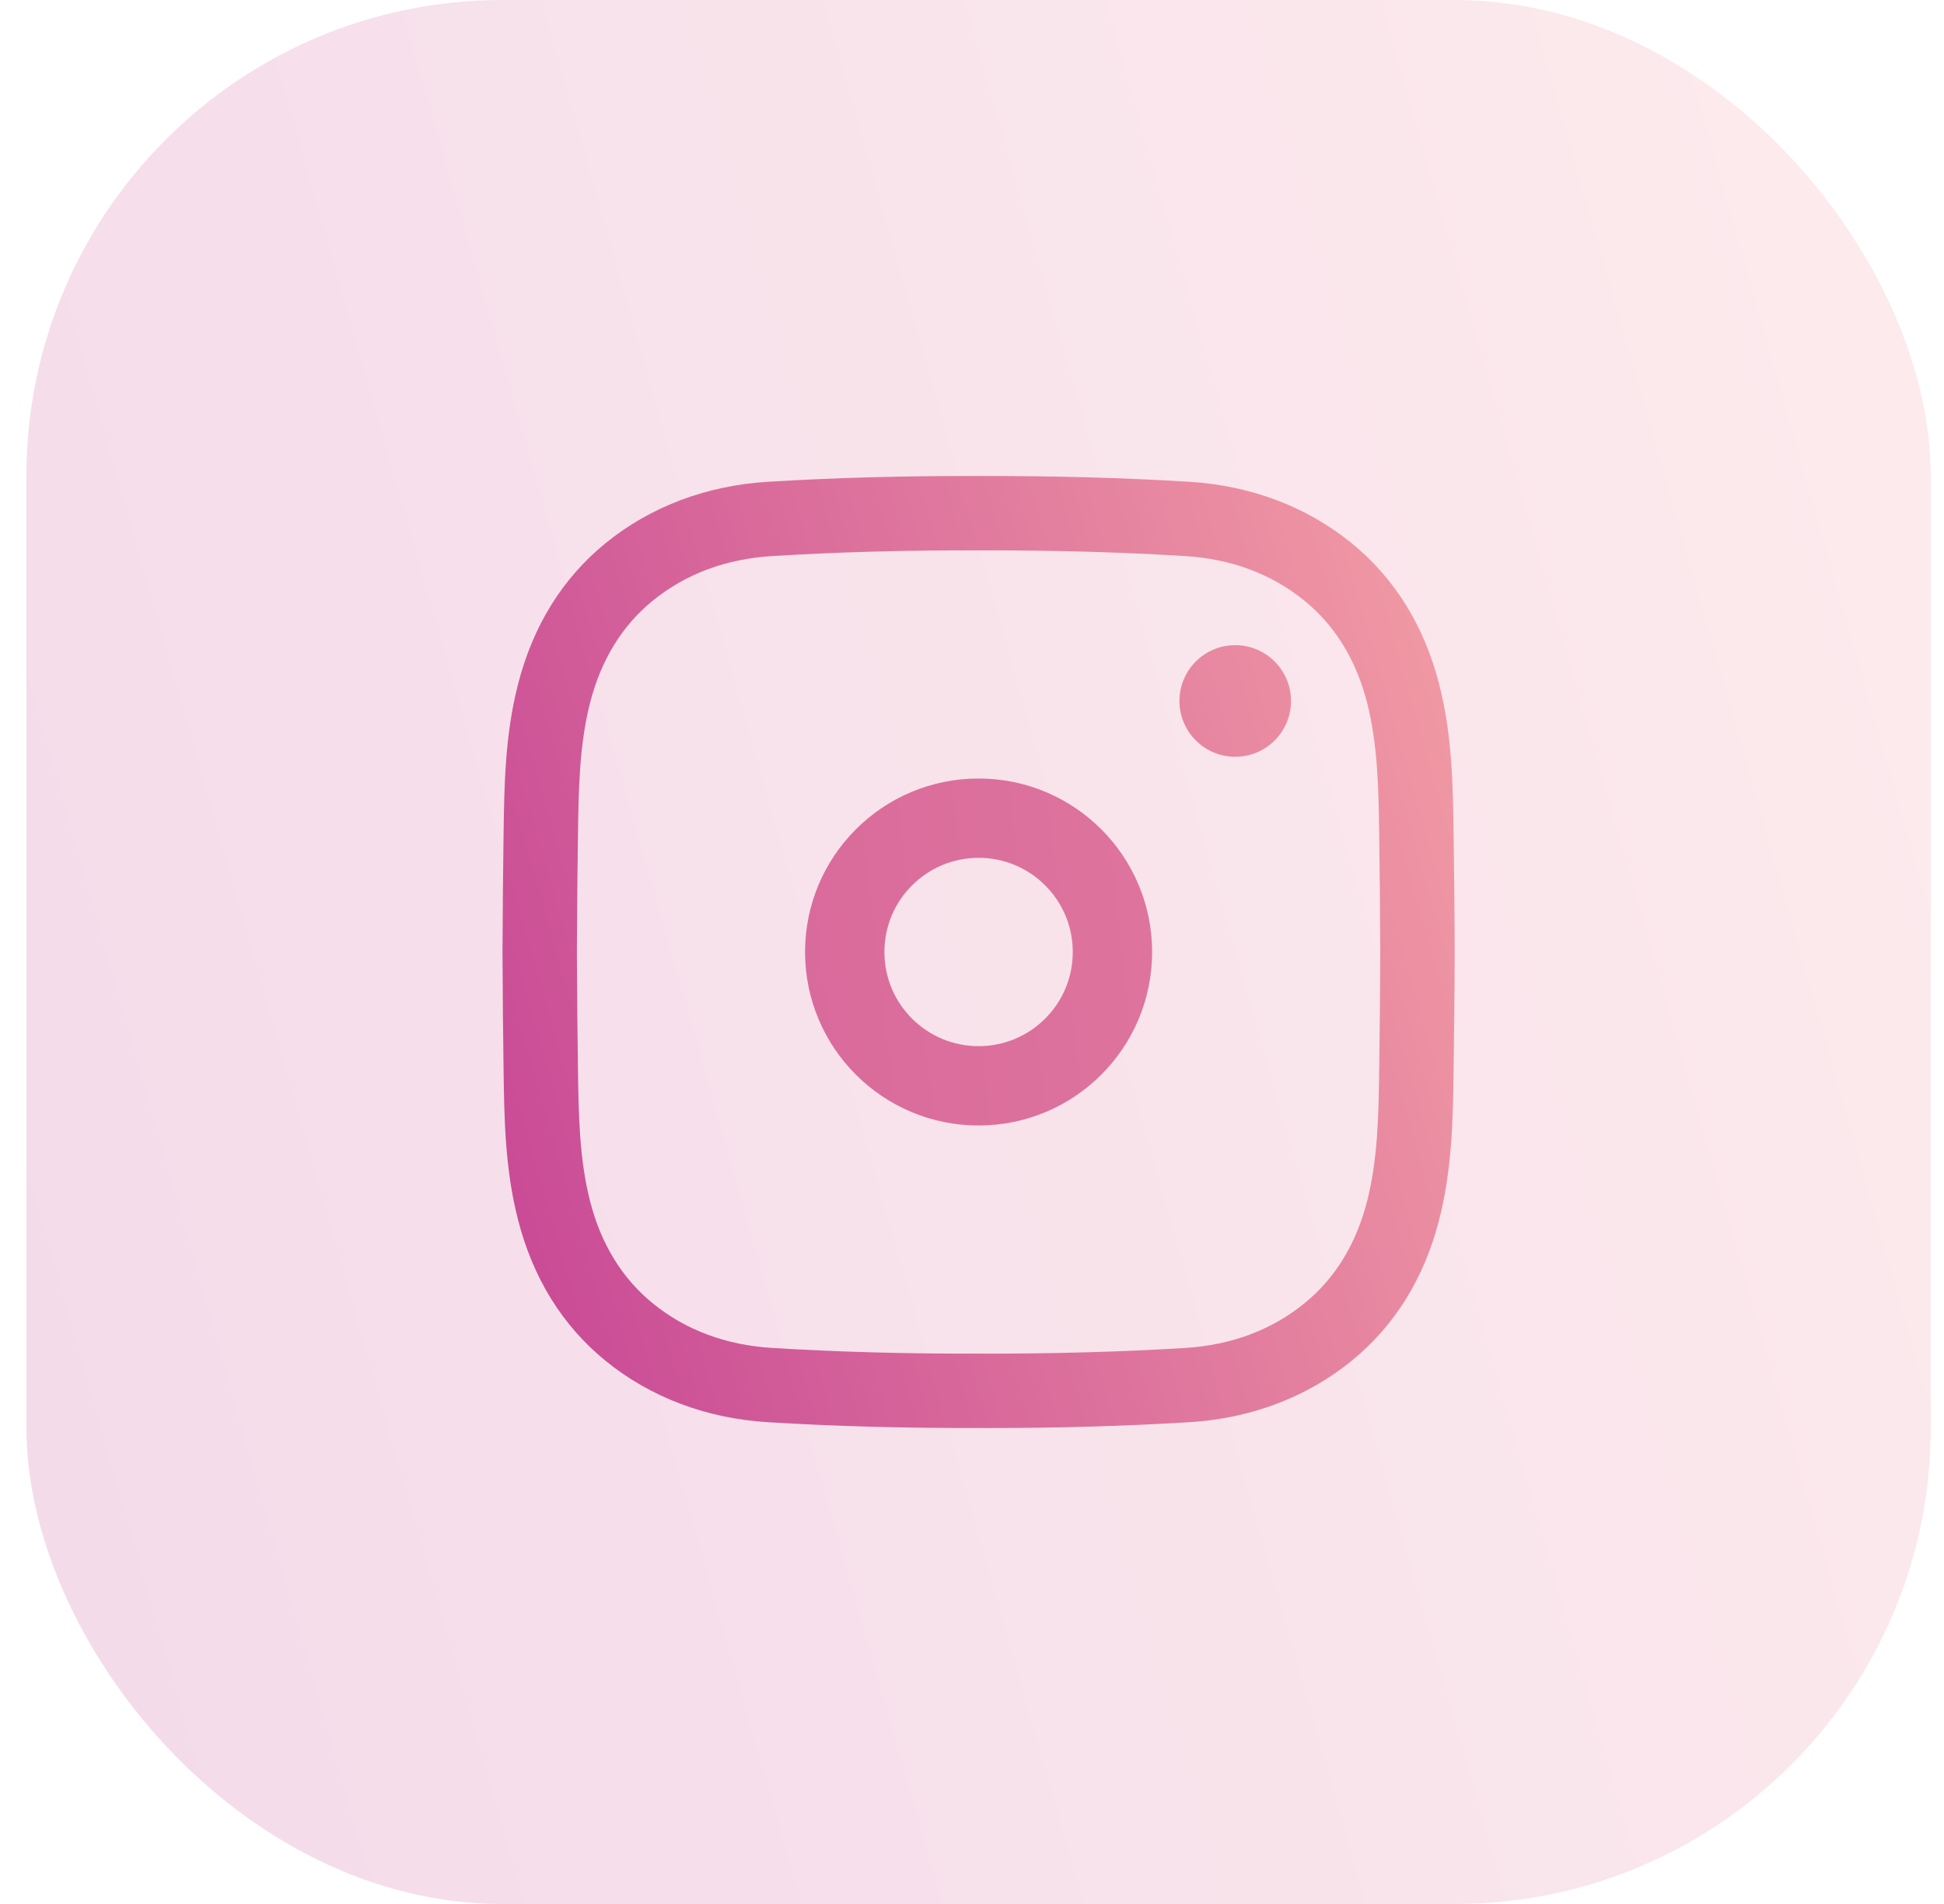 <svg width="49" height="48" viewBox="0 0 49 48" fill="none" xmlns="http://www.w3.org/2000/svg">
<rect opacity="0.2" x="0.666" y="-0" width="48" height="48" rx="12" fill="url(#paint0_linear_1_14)"/>
<path d="M24.903 36.001C24.823 36.001 24.744 36.001 24.664 36C22.782 36.005 21.044 35.957 19.354 35.854C17.804 35.76 16.389 35.224 15.262 34.305C14.175 33.419 13.432 32.22 13.055 30.742C12.727 29.456 12.71 28.194 12.693 26.973C12.681 26.096 12.669 25.058 12.666 24.002C12.669 22.942 12.681 21.904 12.693 21.028C12.71 19.807 12.727 18.544 13.055 17.258C13.432 15.78 14.175 14.582 15.262 13.695C16.389 12.776 17.804 12.24 19.354 12.146C21.044 12.043 22.783 11.995 24.668 12C26.55 11.996 28.288 12.043 29.978 12.146C31.528 12.24 32.943 12.776 34.07 13.695C35.157 14.582 35.9 15.78 36.277 17.258C36.605 18.544 36.622 19.807 36.639 21.028C36.651 21.904 36.664 22.942 36.666 23.998V24.002C36.664 25.058 36.651 26.096 36.639 26.973C36.622 28.194 36.605 29.456 36.277 30.742C35.9 32.22 35.157 33.419 34.07 34.305C32.943 35.224 31.528 35.76 29.978 35.854C28.36 35.953 26.697 36.001 24.903 36.001ZM24.664 34.125C26.514 34.13 28.214 34.083 29.864 33.983C31.036 33.911 32.053 33.531 32.885 32.852C33.654 32.225 34.184 31.359 34.46 30.279C34.733 29.208 34.749 28.059 34.764 26.947C34.776 26.077 34.788 25.046 34.791 24C34.788 22.954 34.776 21.924 34.764 21.053C34.749 19.942 34.733 18.792 34.46 17.721C34.184 16.641 33.654 15.775 32.885 15.148C32.053 14.469 31.036 14.089 29.864 14.018C28.214 13.917 26.514 13.871 24.668 13.875C22.818 13.87 21.118 13.917 19.468 14.018C18.296 14.089 17.279 14.469 16.447 15.148C15.678 15.775 15.148 16.641 14.872 17.721C14.599 18.792 14.583 19.941 14.568 21.053C14.556 21.924 14.544 22.956 14.541 24.002C14.544 25.044 14.556 26.076 14.568 26.947C14.583 28.059 14.599 29.208 14.872 30.279C15.148 31.359 15.678 32.225 16.447 32.852C17.279 33.531 18.296 33.911 19.468 33.982C21.118 34.083 22.818 34.13 24.664 34.125ZM31.135 16.265C30.358 16.265 29.729 16.895 29.729 17.672C29.729 18.448 30.358 19.078 31.135 19.078C31.912 19.078 32.541 18.448 32.541 17.672C32.541 16.895 31.912 16.265 31.135 16.265Z" fill="url(#paint1_linear_1_14)"/>
<circle cx="24.666" cy="24" r="3.374" stroke="url(#paint2_linear_1_14)" stroke-width="2"/>
<defs>
<linearGradient id="paint0_linear_1_14" x1="57.733" y1="8.639" x2="-66.498" y2="44.044" gradientUnits="userSpaceOnUse">
<stop stop-color="#F7A6A6"/>
<stop offset="0.62" stop-color="#BC3191"/>
<stop offset="1" stop-color="#5D2977"/>
</linearGradient>
<linearGradient id="paint1_linear_1_14" x1="41.199" y1="16.32" x2="-20.916" y2="34.022" gradientUnits="userSpaceOnUse">
<stop stop-color="#F7A6A6"/>
<stop offset="0.62" stop-color="#BC3191"/>
<stop offset="1" stop-color="#5D2977"/>
</linearGradient>
<linearGradient id="paint2_linear_1_14" x1="76.205" y1="19.626" x2="-130.739" y2="43.21" gradientUnits="userSpaceOnUse">
<stop stop-color="#F7A6A6"/>
<stop offset="0.308" stop-color="#D5629A"/>
<stop offset="0.62" stop-color="#BC3191"/>
<stop offset="1" stop-color="#5D2977"/>
</linearGradient>
</defs>
</svg>
